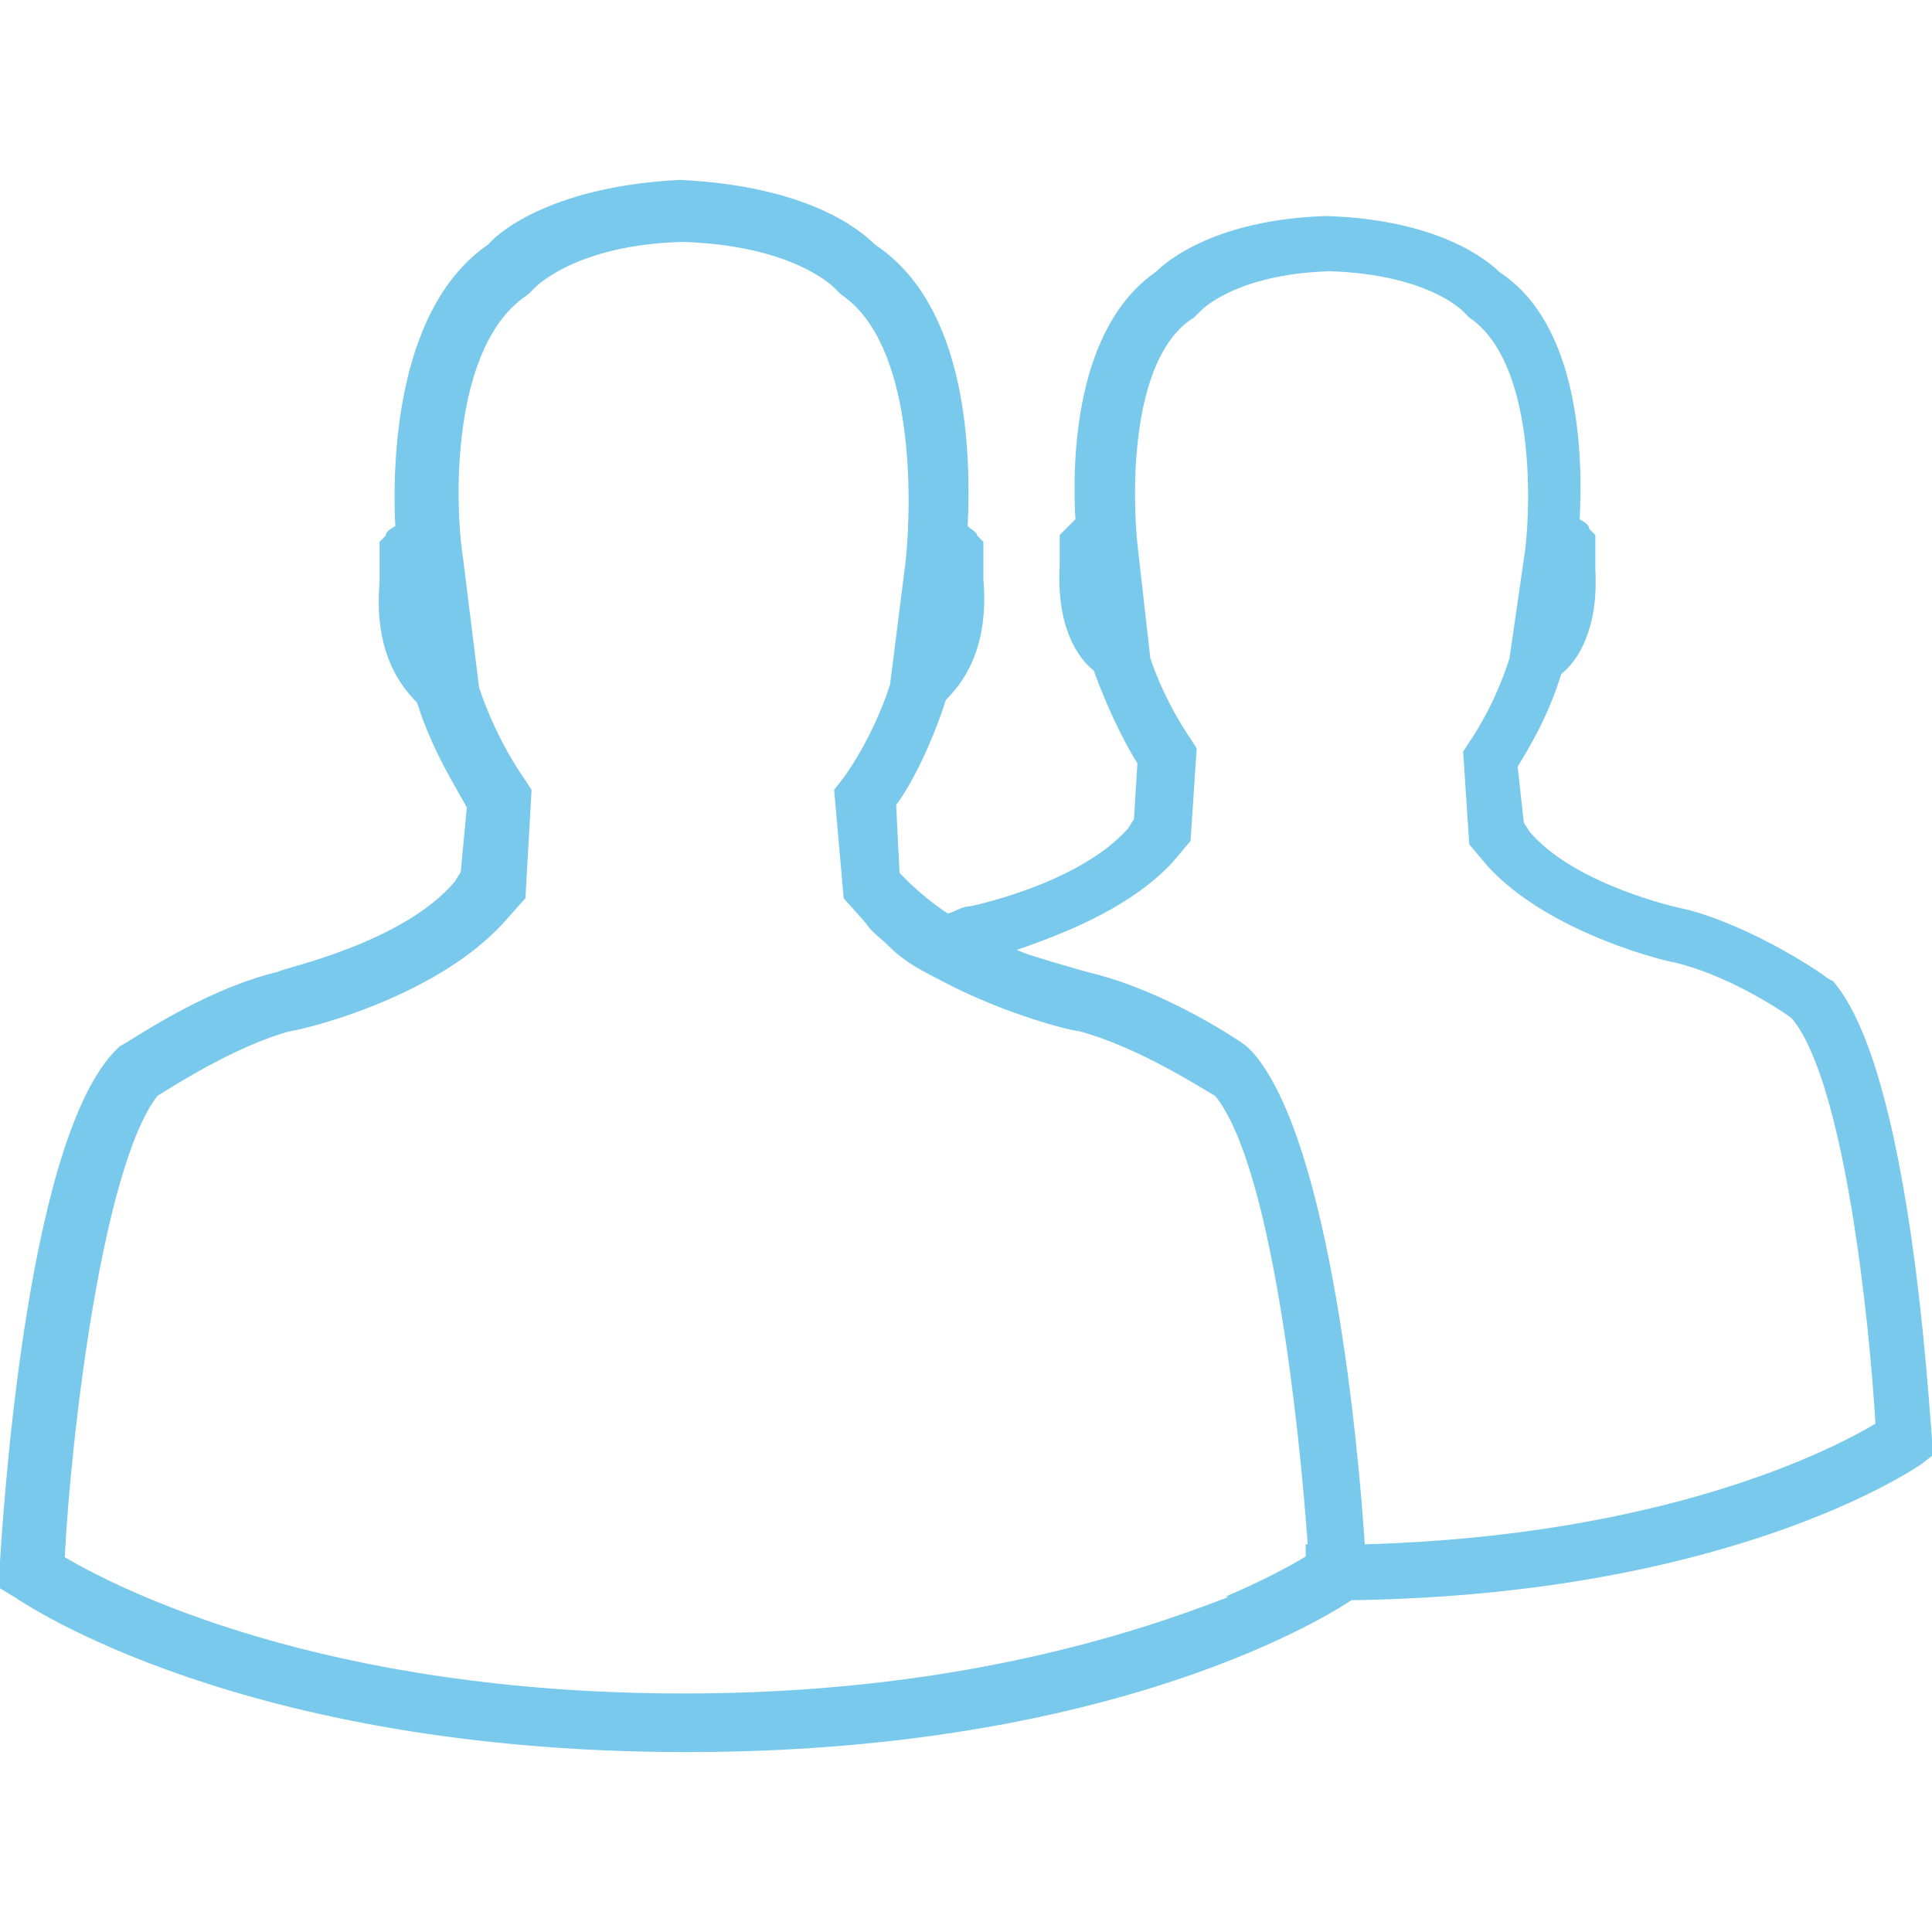 <?xml version="1.0" encoding="utf-8"?>
<!-- Generator: Adobe Illustrator 18.1.0, SVG Export Plug-In . SVG Version: 6.00 Build 0)  -->
<!DOCTYPE svg PUBLIC "-//W3C//DTD SVG 1.1//EN" "http://www.w3.org/Graphics/SVG/1.1/DTD/svg11.dtd">
<svg version="1.1" id="Isolationsmodus" xmlns="http://www.w3.org/2000/svg" xmlns:xlink="http://www.w3.org/1999/xlink" x="0px"
	 y="0px" viewBox="155.9 279.2 283.5 283.5" enable-background="new 155.9 279.2 283.5 283.5" xml:space="preserve">
<g>
	<g>
		<g>
			<g>
				<path fill="#79C9EC" d="M356.7,510c0-0.9,0-2.3-0.5-3.6c-0.9-14.5-5-59.5-16.4-72.7l-0.9-0.9c-0.5-0.5-11.8-8.2-23.2-10.9
					c-1.8-0.5-5-1.4-9.1-2.7c-3.6-1.4-7.3-3.2-10.9-5.5c-2.3-1.4-4.5-3.2-6.4-5l-1.4-1.4l-0.5-10c1.8-2.3,5-8.2,7.3-15.4
					c2.3-2.3,6.4-7.3,5.5-17.7v-5.5l-0.9-0.9c0-0.5-0.9-0.9-1.4-1.4c0.5-10.9,0-32.3-13.6-41.3c-2.3-2.3-10-8.6-28.6-9.5
					c-18.2,0.9-26.3,7.3-28.2,9.5c-13.2,9.1-14.1,30.9-13.6,41.3c-0.9,0.5-1.4,0.9-1.4,1.4l-0.9,0.9v5.9
					c-0.9,10.4,3.2,15.4,5.5,17.7c2.3,7.3,5.9,12.7,7.3,15.4l-0.9,9.5l-0.9,1.4c-7.7,9.1-25.4,12.7-25.9,13.2
					c-11.4,2.7-22.7,10.9-23.2,10.9l-0.9,0.9c-13.2,14.1-16.4,70-16.8,76.3v2.3l2.3,1.4c1.4,0.9,33.2,22.7,98.6,22.7
					c63.1,0,94.9-20.4,98.1-22.7l0,0l2.3-1.4L356.7,510z M256.3,527.7c-53.1,0-83.1-15.4-90.9-20c0.9-17.7,5.5-57.2,13.6-67.7
					c2.3-1.4,11.4-7.3,19.5-9.5c0.9,0,20.9-4.5,31.3-15.9l3.2-3.6l0.9-15.9l-0.9-1.4c0,0-4.1-5.5-6.8-13.6l-2.3-18.6
					c-1.4-8.6-1.8-31.8,9.5-39.1l0.9-0.9c0,0,5.9-6.4,21.8-6.8c16.4,0.5,22.3,6.8,22.3,6.8l0.9,0.9c10.9,7.3,10.4,30.4,9.5,39.1
					l-2.3,18.2c-2.7,8.2-6.8,13.6-6.8,13.6l-1.4,1.8l1.4,15.9l3.2,3.6c0.9,1.4,2.3,2.3,3.6,3.6c2.3,2.3,5,3.6,7.7,5
					c9.5,5,19.1,7.3,20,7.3c8.6,2.3,17.7,8.2,20,9.5c8.2,10,12.3,47.7,13.6,65.9c0,0.5,0,0.9,0,1.8c-2.3,1.4-6.4,3.6-11.8,5.9
					C320.8,519.5,294.5,527.7,256.3,527.7z"/>
			</g>
		</g>
	</g>
	<g>
		<g>
			<g>
				<path fill="#79C9EC" d="M439.4,490.4c-0.5-5.5-3.2-54.1-14.5-67.2l-0.9-0.5c-0.5-0.5-10.4-7.3-20.4-10
					c-4.5-0.9-17.3-4.5-23.2-11.4l-0.9-1.4l-0.9-8.2c1.4-2.3,4.5-7.3,6.4-13.6c2.3-1.8,5.5-6.4,5-15.4v-5l-0.9-0.9
					c0-0.5-0.5-0.9-1.4-1.4c0.5-9.5,0-28.6-11.8-36.3c-1.8-1.8-9.1-7.7-25.4-8.2c-15.9,0.5-23.2,6.4-25,8.2
					c-11.8,8.2-12.3,27.3-11.8,36.3c-0.5,0.5-0.9,0.9-1.4,1.4l-0.9,0.9v4.5c-0.5,9.1,2.7,13.6,5,15.4c2.3,6.4,5,11.4,6.4,13.6
					l-0.5,8.2l-0.9,1.4c-7.3,8.2-23.2,11.4-23.2,11.4c-0.9,0-1.8,0.5-2.7,0.9c-3.6,0.9-6.8,2.7-9.5,4.1c2.3,2.3,5,3.6,7.7,5
					c2.3-0.9,4.5-1.8,6.4-2.3c0.5,0,2.7-0.5,6.4-1.8c6.4-2.3,15.4-5.9,21.4-12.3l2.7-3.2l0.9-13.6l-0.9-1.4c0,0-3.6-5-5.9-11.8
					l-1.8-15.9c-0.9-7.3-1.4-28.2,8.2-34.1l0.9-0.9c0,0,5-5.5,19.1-5.9c14.5,0.5,19.5,5.9,19.5,5.9l0,0l0.9,0.9
					c9.5,6.4,9.1,26.8,8.2,34.1l-2.3,15.9c-2.3,7.3-5.9,12.3-5.9,12.3l-0.9,1.4l0.9,13.6l2.7,3.2c9.1,10,26.8,14.1,27.3,14.1
					c7.7,1.8,15.4,6.8,17.3,8.2c7.7,9.1,11.4,44.1,12.3,59.5c-6.8,4.1-31.3,16.4-74.5,17.7c-1.8,0-3.6,0-5.5,0c-1.4,0-2.7,0-3.6,0
					c0,0.5,0,0.9,0,1.8c-2.3,1.4-6.4,3.6-11.8,5.9c5,0.5,10,0.5,15.9,0.5c0.9,0,2.3,0,3.2,0c55-0.9,81.8-19.1,83.1-20l1.8-1.4V490.4
					z"/>
			</g>
		</g>
	</g>
</g>
</svg>
